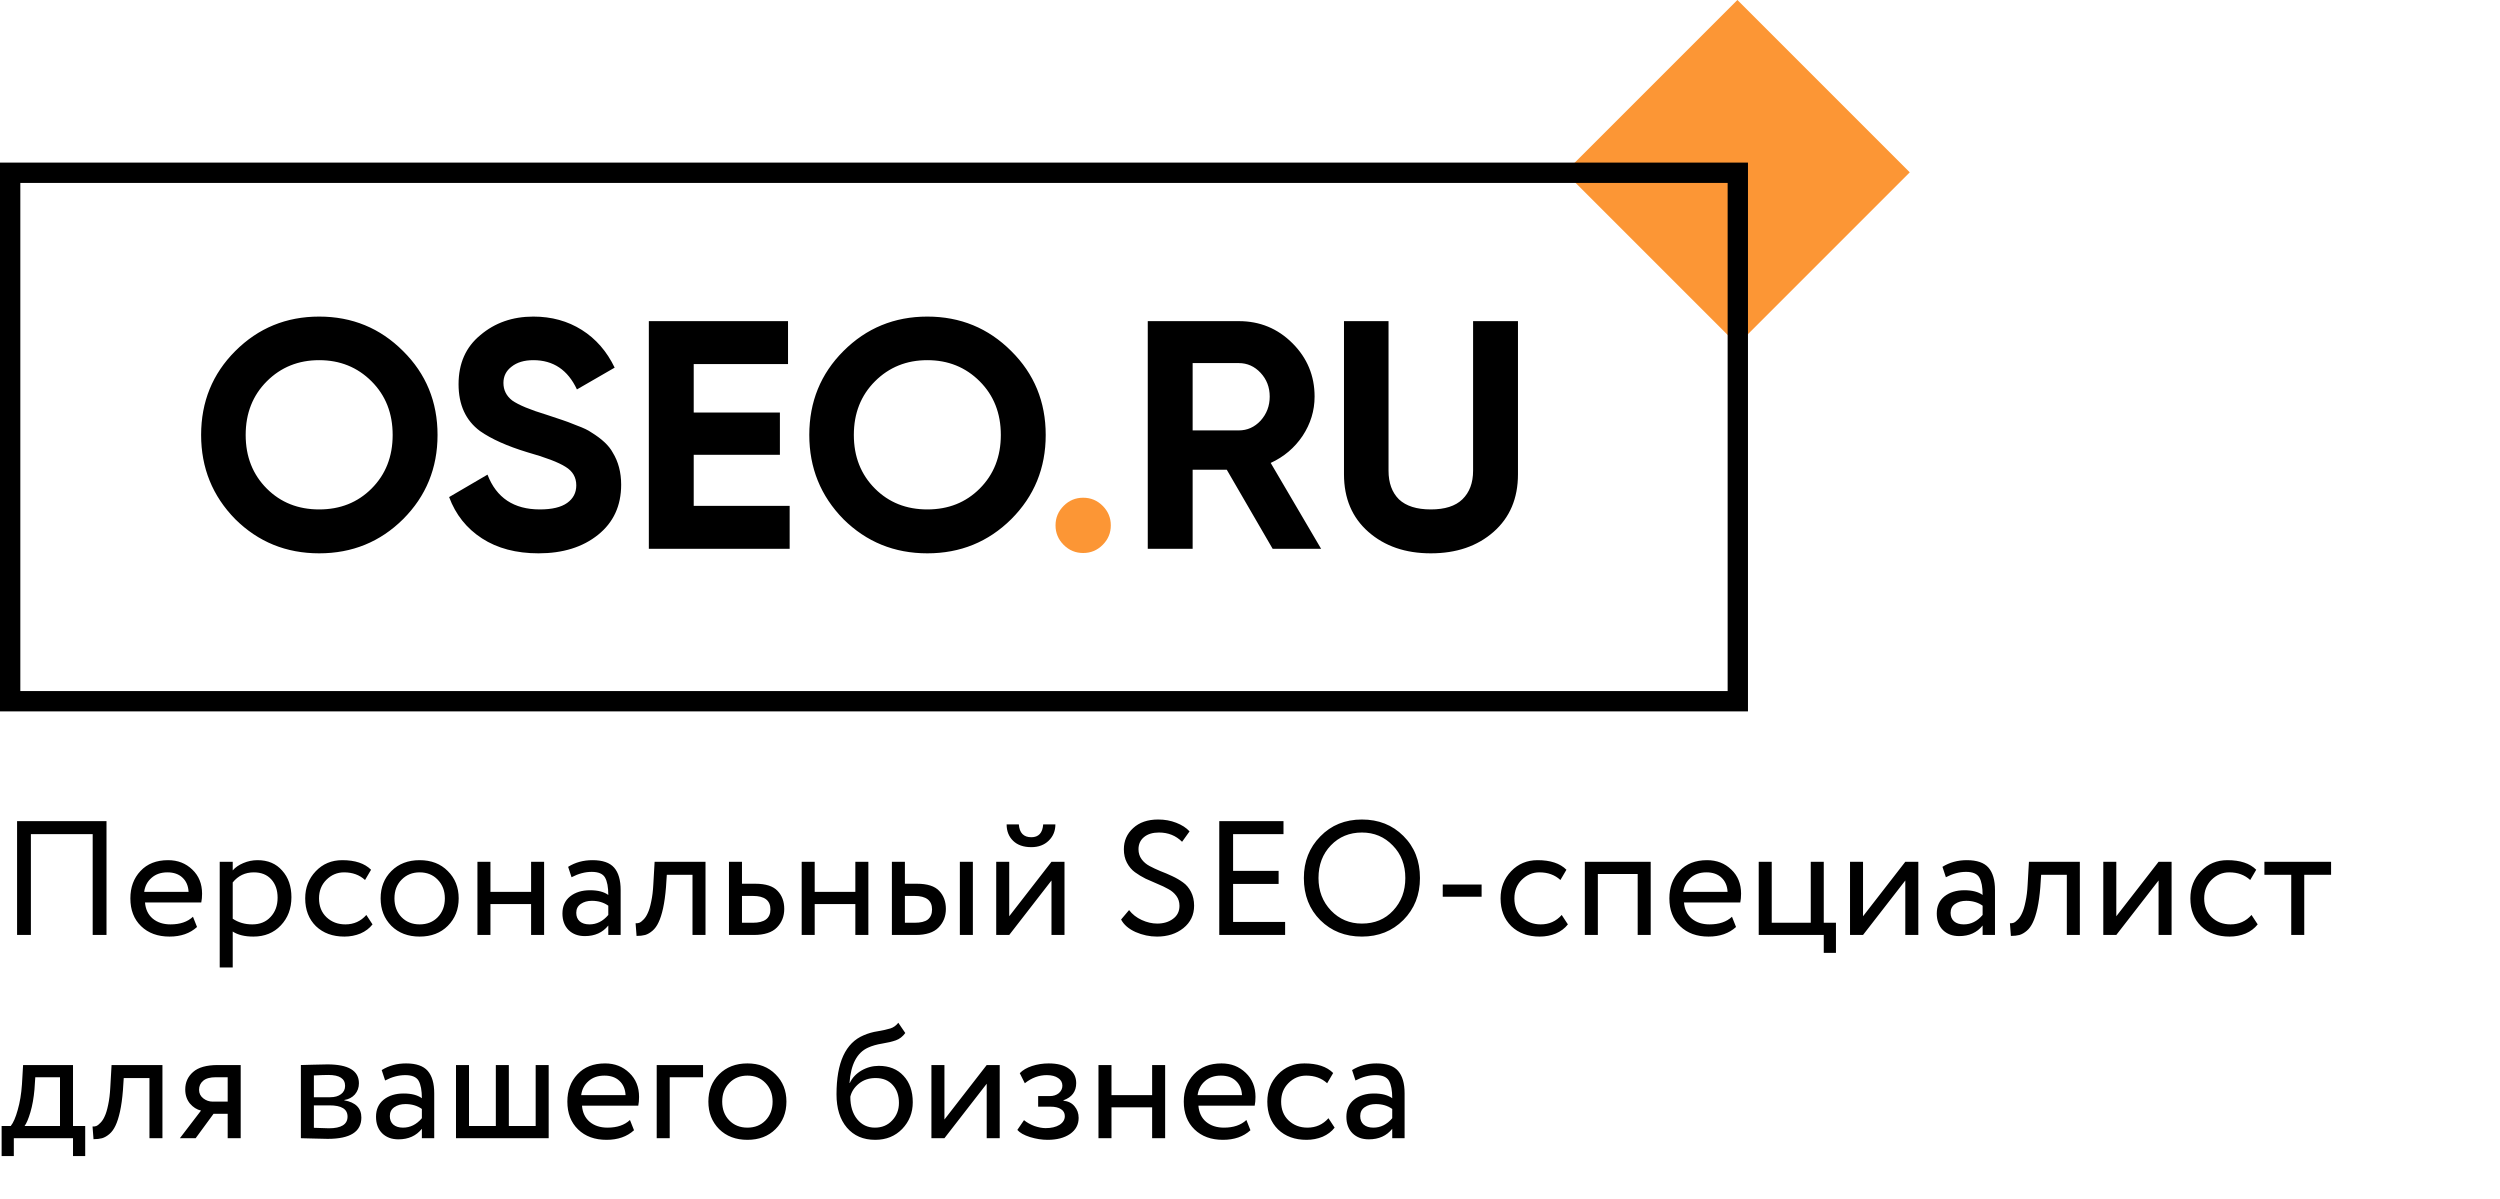 <?xml version="1.0" encoding="UTF-8"?> <svg xmlns="http://www.w3.org/2000/svg" width="123" height="59" viewBox="0 0 123 59" fill="none"><rect x="85.48" width="11.992" height="11.992" transform="rotate(45 85.48 0)" fill="#FC9635"></rect><rect x="0.5" y="8.5" width="85" height="26" stroke="black"></rect><path d="M19.831 25.544C18.701 26.664 17.325 27.224 15.703 27.224C14.082 27.224 12.706 26.664 11.575 25.544C10.455 24.403 9.895 23.021 9.895 21.4C9.895 19.768 10.455 18.392 11.575 17.272C12.706 16.141 14.082 15.576 15.703 15.576C17.325 15.576 18.701 16.141 19.831 17.272C20.962 18.392 21.527 19.768 21.527 21.4C21.527 23.032 20.962 24.413 19.831 25.544ZM13.127 24.04C13.81 24.723 14.668 25.064 15.703 25.064C16.738 25.064 17.596 24.723 18.279 24.04C18.973 23.347 19.319 22.467 19.319 21.4C19.319 20.333 18.973 19.453 18.279 18.76C17.586 18.067 16.727 17.72 15.703 17.72C14.679 17.72 13.82 18.067 13.127 18.76C12.434 19.453 12.087 20.333 12.087 21.4C12.087 22.467 12.434 23.347 13.127 24.04ZM26.497 27.224C25.398 27.224 24.47 26.979 23.713 26.488C22.956 25.997 22.417 25.32 22.097 24.456L23.985 23.352C24.422 24.493 25.281 25.064 26.561 25.064C27.158 25.064 27.606 24.957 27.905 24.744C28.203 24.531 28.353 24.243 28.353 23.88C28.353 23.485 28.177 23.181 27.825 22.968C27.473 22.744 26.843 22.504 25.937 22.248C24.956 21.949 24.182 21.603 23.617 21.208C22.913 20.685 22.561 19.917 22.561 18.904C22.561 17.88 22.918 17.075 23.633 16.488C24.348 15.88 25.217 15.576 26.241 15.576C27.137 15.576 27.931 15.795 28.625 16.232C29.318 16.669 29.857 17.288 30.241 18.088L28.385 19.16C27.937 18.2 27.222 17.72 26.241 17.72C25.793 17.72 25.436 17.827 25.169 18.04C24.902 18.243 24.769 18.509 24.769 18.84C24.769 19.192 24.913 19.48 25.201 19.704C25.521 19.928 26.086 20.163 26.897 20.408L27.665 20.664C27.803 20.707 28.044 20.797 28.385 20.936C28.705 21.053 28.939 21.165 29.089 21.272C29.611 21.592 29.963 21.923 30.145 22.264C30.422 22.712 30.561 23.24 30.561 23.848C30.561 24.883 30.182 25.704 29.425 26.312C28.668 26.92 27.692 27.224 26.497 27.224ZM34.131 22.376V24.888H38.851V27H31.923V15.8H38.771V17.912H34.131V20.296H38.371V22.376H34.131ZM49.753 25.544C48.622 26.664 47.246 27.224 45.625 27.224C44.004 27.224 42.628 26.664 41.497 25.544C40.377 24.403 39.817 23.021 39.817 21.4C39.817 19.768 40.377 18.392 41.497 17.272C42.628 16.141 44.004 15.576 45.625 15.576C47.246 15.576 48.622 16.141 49.753 17.272C50.884 18.392 51.449 19.768 51.449 21.4C51.449 23.032 50.884 24.413 49.753 25.544ZM43.049 24.04C43.732 24.723 44.59 25.064 45.625 25.064C46.66 25.064 47.518 24.723 48.201 24.04C48.894 23.347 49.241 22.467 49.241 21.4C49.241 20.333 48.894 19.453 48.201 18.76C47.508 18.067 46.649 17.72 45.625 17.72C44.601 17.72 43.742 18.067 43.049 18.76C42.356 19.453 42.009 20.333 42.009 21.4C42.009 22.467 42.356 23.347 43.049 24.04ZM64.998 27H62.614L60.358 23.112H58.678V27H56.47V15.8H60.95C61.984 15.8 62.864 16.163 63.59 16.888C64.315 17.613 64.678 18.488 64.678 19.512C64.678 20.205 64.48 20.851 64.086 21.448C63.691 22.035 63.168 22.477 62.518 22.776L64.998 27ZM60.95 17.864H58.678V21.176H60.95C61.366 21.176 61.723 21.016 62.022 20.696C62.32 20.365 62.47 19.971 62.47 19.512C62.47 19.053 62.32 18.664 62.022 18.344C61.723 18.024 61.366 17.864 60.95 17.864ZM70.396 27.224C69.148 27.224 68.124 26.872 67.324 26.168C66.524 25.464 66.124 24.52 66.124 23.336V15.8H68.316V23.16C68.316 23.757 68.486 24.227 68.828 24.568C69.18 24.899 69.702 25.064 70.396 25.064C71.089 25.064 71.606 24.899 71.948 24.568C72.3 24.227 72.476 23.757 72.476 23.16V15.8H74.684V23.336C74.684 24.52 74.284 25.464 73.484 26.168C72.684 26.872 71.654 27.224 70.396 27.224Z" fill="black"></path><path d="M54.652 25.848C54.652 26.221 54.519 26.541 54.252 26.808C53.986 27.075 53.666 27.208 53.292 27.208C52.919 27.208 52.599 27.075 52.332 26.808C52.066 26.541 51.932 26.221 51.932 25.848C51.932 25.475 52.066 25.155 52.332 24.888C52.599 24.621 52.919 24.488 53.292 24.488C53.666 24.488 53.986 24.621 54.252 24.888C54.519 25.155 54.652 25.475 54.652 25.848Z" fill="#FC9635"></path><path d="M4.56 46V41.04H1.52V46H0.84V40.4H5.24V46H4.56ZM9.494 45.104L9.694 45.608C9.347 45.923 8.897 46.08 8.342 46.08C7.761 46.08 7.294 45.909 6.942 45.568C6.59 45.227 6.414 44.771 6.414 44.2C6.414 43.656 6.579 43.208 6.91 42.856C7.241 42.499 7.694 42.32 8.27 42.32C8.745 42.32 9.142 42.475 9.462 42.784C9.782 43.088 9.942 43.483 9.942 43.968C9.942 44.133 9.929 44.277 9.902 44.4H7.134C7.161 44.736 7.286 45 7.51 45.192C7.739 45.384 8.033 45.48 8.39 45.48C8.859 45.48 9.227 45.355 9.494 45.104ZM8.238 42.92C7.918 42.92 7.657 43.011 7.454 43.192C7.251 43.368 7.131 43.597 7.094 43.88H9.278C9.262 43.581 9.161 43.347 8.974 43.176C8.793 43.005 8.547 42.92 8.238 42.92ZM10.81 47.6V42.4H11.45V42.824C11.578 42.675 11.752 42.555 11.97 42.464C12.194 42.368 12.429 42.32 12.674 42.32C13.181 42.32 13.584 42.491 13.882 42.832C14.186 43.168 14.338 43.605 14.338 44.144C14.338 44.699 14.165 45.16 13.818 45.528C13.472 45.896 13.021 46.08 12.466 46.08C12.04 46.08 11.701 45.997 11.45 45.832V47.6H10.81ZM12.49 42.92C12.064 42.92 11.717 43.085 11.45 43.416V45.2C11.728 45.387 12.048 45.48 12.41 45.48C12.789 45.48 13.09 45.357 13.314 45.112C13.544 44.867 13.658 44.552 13.658 44.168C13.658 43.795 13.554 43.493 13.346 43.264C13.138 43.035 12.853 42.92 12.49 42.92ZM18.024 45.016L18.328 45.48C18.178 45.672 17.981 45.821 17.736 45.928C17.49 46.029 17.226 46.08 16.944 46.08C16.368 46.08 15.901 45.909 15.544 45.568C15.192 45.221 15.016 44.765 15.016 44.2C15.016 43.672 15.189 43.227 15.536 42.864C15.882 42.501 16.317 42.32 16.84 42.32C17.469 42.32 17.941 42.477 18.256 42.792L17.96 43.296C17.688 43.045 17.344 42.92 16.928 42.92C16.592 42.92 16.301 43.043 16.056 43.288C15.816 43.528 15.696 43.832 15.696 44.2C15.696 44.584 15.818 44.893 16.064 45.128C16.314 45.363 16.624 45.48 16.992 45.48C17.408 45.48 17.752 45.325 18.024 45.016ZM19.255 45.552C18.903 45.195 18.727 44.744 18.727 44.2C18.727 43.656 18.903 43.208 19.255 42.856C19.612 42.499 20.076 42.32 20.647 42.32C21.217 42.32 21.679 42.499 22.031 42.856C22.388 43.208 22.567 43.656 22.567 44.2C22.567 44.744 22.388 45.195 22.031 45.552C21.679 45.904 21.217 46.08 20.647 46.08C20.076 46.08 19.612 45.904 19.255 45.552ZM19.407 44.2C19.407 44.573 19.521 44.88 19.751 45.12C19.985 45.36 20.284 45.48 20.647 45.48C21.009 45.48 21.305 45.363 21.535 45.128C21.769 44.888 21.887 44.579 21.887 44.2C21.887 43.827 21.769 43.52 21.535 43.28C21.305 43.04 21.009 42.92 20.647 42.92C20.289 42.92 19.993 43.04 19.759 43.28C19.524 43.515 19.407 43.821 19.407 44.2ZM26.13 46V44.48H24.13V46H23.49V42.4H24.13V43.88H26.13V42.4H26.77V46H26.13ZM28.12 43.16L27.952 42.648C28.304 42.429 28.704 42.32 29.152 42.32C29.648 42.32 30.002 42.443 30.216 42.688C30.429 42.933 30.536 43.301 30.536 43.792V46H29.928V45.536C29.65 45.883 29.266 46.056 28.776 46.056C28.445 46.056 28.178 45.957 27.976 45.76C27.773 45.557 27.672 45.285 27.672 44.944C27.672 44.587 27.797 44.307 28.048 44.104C28.304 43.901 28.632 43.8 29.032 43.8C29.416 43.8 29.714 43.877 29.928 44.032C29.928 43.648 29.874 43.363 29.768 43.176C29.661 42.989 29.442 42.896 29.112 42.896C28.786 42.896 28.456 42.984 28.12 43.16ZM29 45.48C29.357 45.48 29.666 45.325 29.928 45.016V44.56C29.704 44.4 29.434 44.32 29.12 44.32C28.906 44.32 28.725 44.371 28.576 44.472C28.426 44.573 28.352 44.72 28.352 44.912C28.352 45.088 28.408 45.227 28.52 45.328C28.637 45.429 28.797 45.48 29 45.48ZM34.071 46V43.04H32.807L32.767 43.648C32.735 44.048 32.687 44.395 32.623 44.688C32.559 44.976 32.485 45.208 32.399 45.384C32.319 45.555 32.221 45.691 32.103 45.792C31.986 45.893 31.866 45.963 31.743 46C31.621 46.032 31.479 46.048 31.319 46.048L31.271 45.424C31.335 45.429 31.397 45.421 31.455 45.4C31.519 45.373 31.589 45.32 31.663 45.24C31.743 45.16 31.813 45.053 31.871 44.92C31.935 44.787 31.991 44.6 32.039 44.36C32.093 44.115 32.127 43.835 32.143 43.52L32.207 42.4H34.711V46H34.071ZM35.865 46V42.4H36.505V43.48H37.161C37.673 43.48 38.038 43.597 38.257 43.832C38.476 44.061 38.585 44.357 38.585 44.72C38.585 45.083 38.465 45.387 38.225 45.632C37.985 45.877 37.604 46 37.081 46H35.865ZM37.041 44.08H36.505V45.4H37.033C37.614 45.4 37.905 45.181 37.905 44.744C37.905 44.301 37.617 44.08 37.041 44.08ZM42.083 46V44.48H40.083V46H39.443V42.4H40.083V43.88H42.083V42.4H42.723V46H42.083ZM43.881 46V42.4H44.521V43.48H45.113C45.625 43.48 45.99 43.597 46.209 43.832C46.427 44.061 46.537 44.357 46.537 44.72C46.537 45.083 46.417 45.387 46.177 45.632C45.942 45.877 45.563 46 45.041 46H43.881ZM47.225 46V42.4H47.865V46H47.225ZM44.993 44.08H44.521V45.4H44.985C45.294 45.4 45.515 45.347 45.649 45.24C45.787 45.128 45.857 44.963 45.857 44.744C45.857 44.301 45.569 44.08 44.993 44.08ZM49.654 46H49.014V42.4H49.654V45.08L51.733 42.4H52.373V46H51.733V43.32L49.654 46ZM49.526 40.56H50.126C50.157 40.981 50.363 41.192 50.742 41.192C51.099 41.192 51.294 40.981 51.325 40.56H51.925C51.925 40.88 51.816 41.147 51.597 41.36C51.379 41.573 51.093 41.68 50.742 41.68C50.358 41.68 50.059 41.576 49.846 41.368C49.632 41.16 49.526 40.891 49.526 40.56ZM58.03 44.568C58.03 44.381 57.979 44.219 57.878 44.08C57.776 43.941 57.646 43.829 57.486 43.744C57.326 43.653 57.147 43.568 56.95 43.488C56.758 43.408 56.563 43.323 56.366 43.232C56.174 43.136 55.998 43.029 55.838 42.912C55.678 42.795 55.547 42.64 55.446 42.448C55.344 42.256 55.294 42.035 55.294 41.784C55.294 41.368 55.446 41.021 55.75 40.744C56.054 40.461 56.465 40.32 56.982 40.32C57.302 40.32 57.598 40.373 57.87 40.48C58.147 40.587 58.366 40.728 58.526 40.904L58.158 41.416C57.854 41.112 57.475 40.96 57.022 40.96C56.712 40.96 56.467 41.035 56.286 41.184C56.105 41.333 56.014 41.533 56.014 41.784C56.014 41.971 56.065 42.133 56.166 42.272C56.267 42.411 56.398 42.523 56.558 42.608C56.718 42.693 56.894 42.776 57.086 42.856C57.283 42.931 57.478 43.013 57.67 43.104C57.867 43.195 58.046 43.299 58.206 43.416C58.366 43.528 58.496 43.683 58.598 43.88C58.699 44.077 58.75 44.304 58.75 44.56C58.75 45.013 58.574 45.381 58.222 45.664C57.875 45.941 57.443 46.08 56.926 46.08C56.563 46.08 56.211 46.005 55.87 45.856C55.529 45.701 55.291 45.496 55.158 45.24L55.55 44.776C55.71 44.984 55.918 45.147 56.174 45.264C56.43 45.381 56.683 45.44 56.934 45.44C57.243 45.44 57.502 45.363 57.71 45.208C57.923 45.053 58.03 44.84 58.03 44.568ZM59.988 46V40.4H63.148V41.04H60.668V42.848H62.908V43.488H60.668V45.36H63.228V46H59.988ZM64.15 43.2C64.15 42.384 64.419 41.701 64.958 41.152C65.497 40.597 66.179 40.32 67.006 40.32C67.827 40.32 68.507 40.589 69.046 41.128C69.59 41.667 69.862 42.357 69.862 43.2C69.862 44.027 69.59 44.715 69.046 45.264C68.502 45.808 67.822 46.08 67.006 46.08C66.185 46.08 65.502 45.811 64.958 45.272C64.419 44.733 64.15 44.043 64.15 43.2ZM64.87 43.2C64.87 43.835 65.075 44.368 65.486 44.8C65.897 45.227 66.403 45.44 67.006 45.44C67.635 45.44 68.147 45.227 68.542 44.8C68.942 44.373 69.142 43.84 69.142 43.2C69.142 42.555 68.937 42.021 68.526 41.6C68.115 41.173 67.609 40.96 67.006 40.96C66.393 40.96 65.883 41.171 65.478 41.592C65.073 42.013 64.87 42.549 64.87 43.2ZM70.983 44.12V43.52H72.895V44.12H70.983ZM76.836 45.016L77.14 45.48C76.991 45.672 76.793 45.821 76.548 45.928C76.303 46.029 76.039 46.08 75.756 46.08C75.18 46.08 74.713 45.909 74.356 45.568C74.004 45.221 73.828 44.765 73.828 44.2C73.828 43.672 74.001 43.227 74.348 42.864C74.695 42.501 75.129 42.32 75.652 42.32C76.281 42.32 76.754 42.477 77.068 42.792L76.772 43.296C76.5 43.045 76.156 42.92 75.74 42.92C75.404 42.92 75.114 43.043 74.868 43.288C74.628 43.528 74.508 43.832 74.508 44.2C74.508 44.584 74.631 44.893 74.876 45.128C75.127 45.363 75.436 45.48 75.804 45.48C76.22 45.48 76.564 45.325 76.836 45.016ZM80.574 46V43H78.614V46H77.974V42.4H81.214V46H80.574ZM85.213 45.104L85.413 45.608C85.066 45.923 84.615 46.08 84.061 46.08C83.48 46.08 83.013 45.909 82.661 45.568C82.309 45.227 82.133 44.771 82.133 44.2C82.133 43.656 82.298 43.208 82.629 42.856C82.96 42.499 83.413 42.32 83.989 42.32C84.463 42.32 84.861 42.475 85.181 42.784C85.501 43.088 85.661 43.483 85.661 43.968C85.661 44.133 85.647 44.277 85.621 44.4H82.853C82.879 44.736 83.005 45 83.229 45.192C83.458 45.384 83.751 45.48 84.109 45.48C84.578 45.48 84.946 45.355 85.213 45.104ZM83.957 42.92C83.637 42.92 83.376 43.011 83.173 43.192C82.97 43.368 82.85 43.597 82.813 43.88H84.997C84.981 43.581 84.879 43.347 84.693 43.176C84.511 43.005 84.266 42.92 83.957 42.92ZM86.529 46V42.4H87.169V45.4H89.089V42.4H89.729V45.4H90.329V46.88H89.729V46H86.529ZM91.661 46H91.021V42.4H91.661V45.08L93.741 42.4H94.381V46H93.741V43.32L91.661 46ZM95.737 43.16L95.569 42.648C95.921 42.429 96.321 42.32 96.769 42.32C97.265 42.32 97.619 42.443 97.833 42.688C98.046 42.933 98.153 43.301 98.153 43.792V46H97.545V45.536C97.267 45.883 96.883 46.056 96.393 46.056C96.062 46.056 95.795 45.957 95.593 45.76C95.39 45.557 95.289 45.285 95.289 44.944C95.289 44.587 95.414 44.307 95.665 44.104C95.921 43.901 96.249 43.8 96.649 43.8C97.033 43.8 97.331 43.877 97.545 44.032C97.545 43.648 97.491 43.363 97.385 43.176C97.278 42.989 97.059 42.896 96.729 42.896C96.403 42.896 96.073 42.984 95.737 43.16ZM96.617 45.48C96.974 45.48 97.283 45.325 97.545 45.016V44.56C97.321 44.4 97.051 44.32 96.737 44.32C96.523 44.32 96.342 44.371 96.193 44.472C96.043 44.573 95.969 44.72 95.969 44.912C95.969 45.088 96.025 45.227 96.137 45.328C96.254 45.429 96.414 45.48 96.617 45.48ZM101.688 46V43.04H100.424L100.384 43.648C100.352 44.048 100.304 44.395 100.24 44.688C100.176 44.976 100.102 45.208 100.016 45.384C99.936 45.555 99.838 45.691 99.72 45.792C99.603 45.893 99.483 45.963 99.36 46C99.238 46.032 99.096 46.048 98.936 46.048L98.888 45.424C98.952 45.429 99.014 45.421 99.072 45.4C99.136 45.373 99.206 45.32 99.28 45.24C99.36 45.16 99.43 45.053 99.488 44.92C99.552 44.787 99.608 44.6 99.656 44.36C99.71 44.115 99.744 43.835 99.76 43.52L99.824 42.4H102.328V46H101.688ZM104.122 46H103.482V42.4H104.122V45.08L106.202 42.4H106.842V46H106.202V43.32L104.122 46ZM110.774 45.016L111.078 45.48C110.928 45.672 110.731 45.821 110.486 45.928C110.24 46.029 109.976 46.08 109.694 46.08C109.118 46.08 108.651 45.909 108.294 45.568C107.942 45.221 107.766 44.765 107.766 44.2C107.766 43.672 107.939 43.227 108.286 42.864C108.632 42.501 109.067 42.32 109.59 42.32C110.219 42.32 110.691 42.477 111.006 42.792L110.71 43.296C110.438 43.045 110.094 42.92 109.678 42.92C109.342 42.92 109.051 43.043 108.806 43.288C108.566 43.528 108.446 43.832 108.446 44.2C108.446 44.584 108.568 44.893 108.814 45.128C109.064 45.363 109.374 45.48 109.742 45.48C110.158 45.48 110.502 45.325 110.774 45.016ZM111.409 43.04V42.4H114.689V43.04H113.369V46H112.729V43.04H111.409ZM0.08 56.88V55.4H0.528C0.656 55.24 0.771 54.976 0.872 54.608C0.979 54.24 1.048 53.821 1.08 53.352L1.136 52.4H3.592V55.4H4.192V56.88H3.592V56H0.68V56.88H0.08ZM1.696 53.6C1.659 54.021 1.592 54.395 1.496 54.72C1.4 55.045 1.304 55.272 1.208 55.4H2.952V53H1.736L1.696 53.6ZM7.353 56V53.04H6.088L6.048 53.648C6.016 54.048 5.968 54.395 5.904 54.688C5.84 54.976 5.766 55.208 5.681 55.384C5.601 55.555 5.502 55.691 5.385 55.792C5.267 55.893 5.147 55.963 5.024 56C4.902 56.032 4.761 56.048 4.601 56.048L4.553 55.424C4.617 55.429 4.678 55.421 4.737 55.4C4.801 55.373 4.87 55.32 4.944 55.24C5.024 55.16 5.094 55.053 5.152 54.92C5.216 54.787 5.272 54.6 5.321 54.36C5.374 54.115 5.409 53.835 5.425 53.52L5.489 52.4H7.992V56H7.353ZM10.722 52.4H11.842V56H11.202V54.8H10.506L9.626 56H8.85L9.89 54.64C9.682 54.592 9.501 54.477 9.346 54.296C9.192 54.109 9.114 53.877 9.114 53.6C9.114 53.253 9.242 52.968 9.498 52.744C9.754 52.515 10.162 52.4 10.722 52.4ZM9.794 53.616C9.794 53.792 9.864 53.933 10.002 54.04C10.141 54.147 10.296 54.2 10.466 54.2H11.202V53H10.618C10.336 53 10.128 53.059 9.994 53.176C9.861 53.288 9.794 53.435 9.794 53.616ZM14.803 56V52.4C14.888 52.4 15.077 52.395 15.371 52.384C15.669 52.373 15.915 52.368 16.107 52.368C17.141 52.368 17.659 52.677 17.659 53.296C17.659 53.509 17.592 53.693 17.459 53.848C17.325 53.997 17.152 54.088 16.939 54.12V54.136C17.499 54.237 17.779 54.52 17.779 54.984C17.779 55.683 17.227 56.032 16.123 56.032C15.963 56.032 15.728 56.027 15.419 56.016C15.109 56.005 14.904 56 14.803 56ZM16.211 54.384H15.443V55.488C15.827 55.504 16.072 55.512 16.179 55.512C16.792 55.512 17.099 55.32 17.099 54.936C17.099 54.568 16.803 54.384 16.211 54.384ZM16.155 52.888C16 52.888 15.763 52.896 15.443 52.912V53.984H16.251C16.469 53.984 16.645 53.933 16.779 53.832C16.912 53.731 16.979 53.595 16.979 53.424C16.979 53.067 16.704 52.888 16.155 52.888ZM18.948 53.16L18.78 52.648C19.132 52.429 19.532 52.32 19.98 52.32C20.476 52.32 20.83 52.443 21.044 52.688C21.257 52.933 21.364 53.301 21.364 53.792V56H20.756V55.536C20.478 55.883 20.094 56.056 19.604 56.056C19.273 56.056 19.006 55.957 18.804 55.76C18.601 55.557 18.5 55.285 18.5 54.944C18.5 54.587 18.625 54.307 18.876 54.104C19.132 53.901 19.46 53.8 19.86 53.8C20.244 53.8 20.542 53.877 20.756 54.032C20.756 53.648 20.702 53.363 20.596 53.176C20.489 52.989 20.27 52.896 19.94 52.896C19.614 52.896 19.284 52.984 18.948 53.16ZM19.828 55.48C20.185 55.48 20.494 55.325 20.756 55.016V54.56C20.532 54.4 20.262 54.32 19.948 54.32C19.734 54.32 19.553 54.371 19.404 54.472C19.254 54.573 19.18 54.72 19.18 54.912C19.18 55.088 19.236 55.227 19.348 55.328C19.465 55.429 19.625 55.48 19.828 55.48ZM22.435 56V52.4H23.075V55.4H24.395V52.4H25.035V55.4H26.355V52.4H26.995V56H22.435ZM30.994 55.104L31.194 55.608C30.848 55.923 30.397 56.08 29.842 56.08C29.261 56.08 28.794 55.909 28.442 55.568C28.09 55.227 27.914 54.771 27.914 54.2C27.914 53.656 28.079 53.208 28.41 52.856C28.741 52.499 29.194 52.32 29.77 52.32C30.245 52.32 30.642 52.475 30.962 52.784C31.282 53.088 31.442 53.483 31.442 53.968C31.442 54.133 31.429 54.277 31.402 54.4H28.634C28.661 54.736 28.786 55 29.01 55.192C29.239 55.384 29.533 55.48 29.89 55.48C30.36 55.48 30.727 55.355 30.994 55.104ZM29.738 52.92C29.418 52.92 29.157 53.011 28.954 53.192C28.752 53.368 28.631 53.597 28.594 53.88H30.778C30.762 53.581 30.661 53.347 30.474 53.176C30.293 53.005 30.047 52.92 29.738 52.92ZM32.31 56V52.4H34.59V53H32.95V56H32.31ZM35.38 55.552C35.028 55.195 34.852 54.744 34.852 54.2C34.852 53.656 35.028 53.208 35.38 52.856C35.737 52.499 36.201 52.32 36.772 52.32C37.342 52.32 37.804 52.499 38.156 52.856C38.513 53.208 38.692 53.656 38.692 54.2C38.692 54.744 38.513 55.195 38.156 55.552C37.804 55.904 37.342 56.08 36.772 56.08C36.201 56.08 35.737 55.904 35.38 55.552ZM35.532 54.2C35.532 54.573 35.646 54.88 35.876 55.12C36.11 55.36 36.409 55.48 36.772 55.48C37.134 55.48 37.43 55.363 37.66 55.128C37.894 54.888 38.012 54.579 38.012 54.2C38.012 53.827 37.894 53.52 37.66 53.28C37.43 53.04 37.134 52.92 36.772 52.92C36.414 52.92 36.118 53.04 35.884 53.28C35.649 53.515 35.532 53.821 35.532 54.2ZM44.196 50.32L44.54 50.824C44.412 51 44.257 51.12 44.076 51.184C43.895 51.248 43.671 51.301 43.404 51.344C43.137 51.387 42.905 51.453 42.708 51.544C42.164 51.789 41.86 52.368 41.796 53.28H41.812C41.929 53.029 42.119 52.827 42.38 52.672C42.647 52.517 42.932 52.44 43.236 52.44C43.748 52.44 44.153 52.603 44.452 52.928C44.756 53.253 44.908 53.688 44.908 54.232C44.908 54.744 44.735 55.181 44.388 55.544C44.041 55.901 43.599 56.08 43.06 56.08C42.473 56.08 42.009 55.88 41.668 55.48C41.327 55.08 41.156 54.533 41.156 53.84C41.156 52.277 41.601 51.309 42.492 50.936C42.711 50.84 42.945 50.773 43.196 50.736C43.447 50.693 43.649 50.648 43.804 50.6C43.959 50.552 44.089 50.459 44.196 50.32ZM41.836 53.96C41.836 54.419 41.948 54.787 42.172 55.064C42.396 55.341 42.687 55.48 43.044 55.48C43.391 55.48 43.673 55.363 43.892 55.128C44.116 54.893 44.228 54.605 44.228 54.264C44.228 53.901 44.127 53.608 43.924 53.384C43.721 53.155 43.439 53.04 43.076 53.04C42.756 53.04 42.484 53.131 42.26 53.312C42.036 53.493 41.895 53.709 41.836 53.96ZM46.466 56H45.826V52.4H46.466V55.08L48.546 52.4H49.186V56H48.546V53.32L46.466 56ZM51.541 56.08C51.264 56.08 50.976 56.035 50.677 55.944C50.379 55.848 50.171 55.731 50.053 55.592L50.381 55.112C50.525 55.229 50.696 55.325 50.893 55.4C51.096 55.469 51.28 55.504 51.445 55.504C51.723 55.504 51.949 55.451 52.125 55.344C52.301 55.232 52.389 55.088 52.389 54.912C52.389 54.763 52.325 54.648 52.197 54.568C52.075 54.488 51.904 54.448 51.685 54.448H51.077V53.928H51.645C51.827 53.928 51.976 53.88 52.093 53.784C52.211 53.683 52.269 53.56 52.269 53.416C52.269 53.256 52.2 53.131 52.061 53.04C51.923 52.944 51.736 52.896 51.501 52.896C51.117 52.896 50.757 53.029 50.421 53.296L50.173 52.8C50.317 52.651 50.517 52.533 50.773 52.448C51.035 52.363 51.309 52.32 51.597 52.32C52.029 52.32 52.363 52.408 52.597 52.584C52.832 52.755 52.949 52.989 52.949 53.288C52.949 53.704 52.739 53.987 52.317 54.136V54.152C52.557 54.179 52.741 54.272 52.869 54.432C53.003 54.592 53.069 54.781 53.069 55C53.069 55.331 52.928 55.595 52.645 55.792C52.363 55.984 51.995 56.08 51.541 56.08ZM56.685 56V54.48H54.685V56H54.045V52.4H54.685V53.88H56.685V52.4H57.325V56H56.685ZM61.322 55.104L61.522 55.608C61.176 55.923 60.725 56.08 60.17 56.08C59.589 56.08 59.122 55.909 58.77 55.568C58.418 55.227 58.242 54.771 58.242 54.2C58.242 53.656 58.408 53.208 58.738 52.856C59.069 52.499 59.522 52.32 60.098 52.32C60.573 52.32 60.97 52.475 61.29 52.784C61.61 53.088 61.77 53.483 61.77 53.968C61.77 54.133 61.757 54.277 61.73 54.4H58.962C58.989 54.736 59.114 55 59.338 55.192C59.568 55.384 59.861 55.48 60.218 55.48C60.688 55.48 61.056 55.355 61.322 55.104ZM60.066 52.92C59.746 52.92 59.485 53.011 59.282 53.192C59.08 53.368 58.96 53.597 58.922 53.88H61.106C61.09 53.581 60.989 53.347 60.802 53.176C60.621 53.005 60.376 52.92 60.066 52.92ZM65.36 55.016L65.664 55.48C65.514 55.672 65.317 55.821 65.072 55.928C64.826 56.029 64.562 56.08 64.28 56.08C63.704 56.08 63.237 55.909 62.88 55.568C62.528 55.221 62.352 54.765 62.352 54.2C62.352 53.672 62.525 53.227 62.872 52.864C63.218 52.501 63.653 52.32 64.176 52.32C64.805 52.32 65.277 52.477 65.592 52.792L65.296 53.296C65.024 53.045 64.68 52.92 64.264 52.92C63.928 52.92 63.637 53.043 63.392 53.288C63.152 53.528 63.032 53.832 63.032 54.2C63.032 54.584 63.154 54.893 63.4 55.128C63.65 55.363 63.96 55.48 64.328 55.48C64.744 55.48 65.088 55.325 65.36 55.016ZM66.69 53.16L66.522 52.648C66.874 52.429 67.274 52.32 67.722 52.32C68.218 52.32 68.573 52.443 68.786 52.688C68.999 52.933 69.106 53.301 69.106 53.792V56H68.498V55.536C68.221 55.883 67.837 56.056 67.346 56.056C67.015 56.056 66.749 55.957 66.546 55.76C66.343 55.557 66.242 55.285 66.242 54.944C66.242 54.587 66.367 54.307 66.618 54.104C66.874 53.901 67.202 53.8 67.602 53.8C67.986 53.8 68.284 53.877 68.498 54.032C68.498 53.648 68.445 53.363 68.338 53.176C68.231 52.989 68.013 52.896 67.682 52.896C67.356 52.896 67.026 52.984 66.69 53.16ZM67.57 55.48C67.927 55.48 68.237 55.325 68.498 55.016V54.56C68.274 54.4 68.004 54.32 67.69 54.32C67.477 54.32 67.295 54.371 67.146 54.472C66.996 54.573 66.922 54.72 66.922 54.912C66.922 55.088 66.978 55.227 67.09 55.328C67.207 55.429 67.367 55.48 67.57 55.48Z" fill="black"></path></svg> 